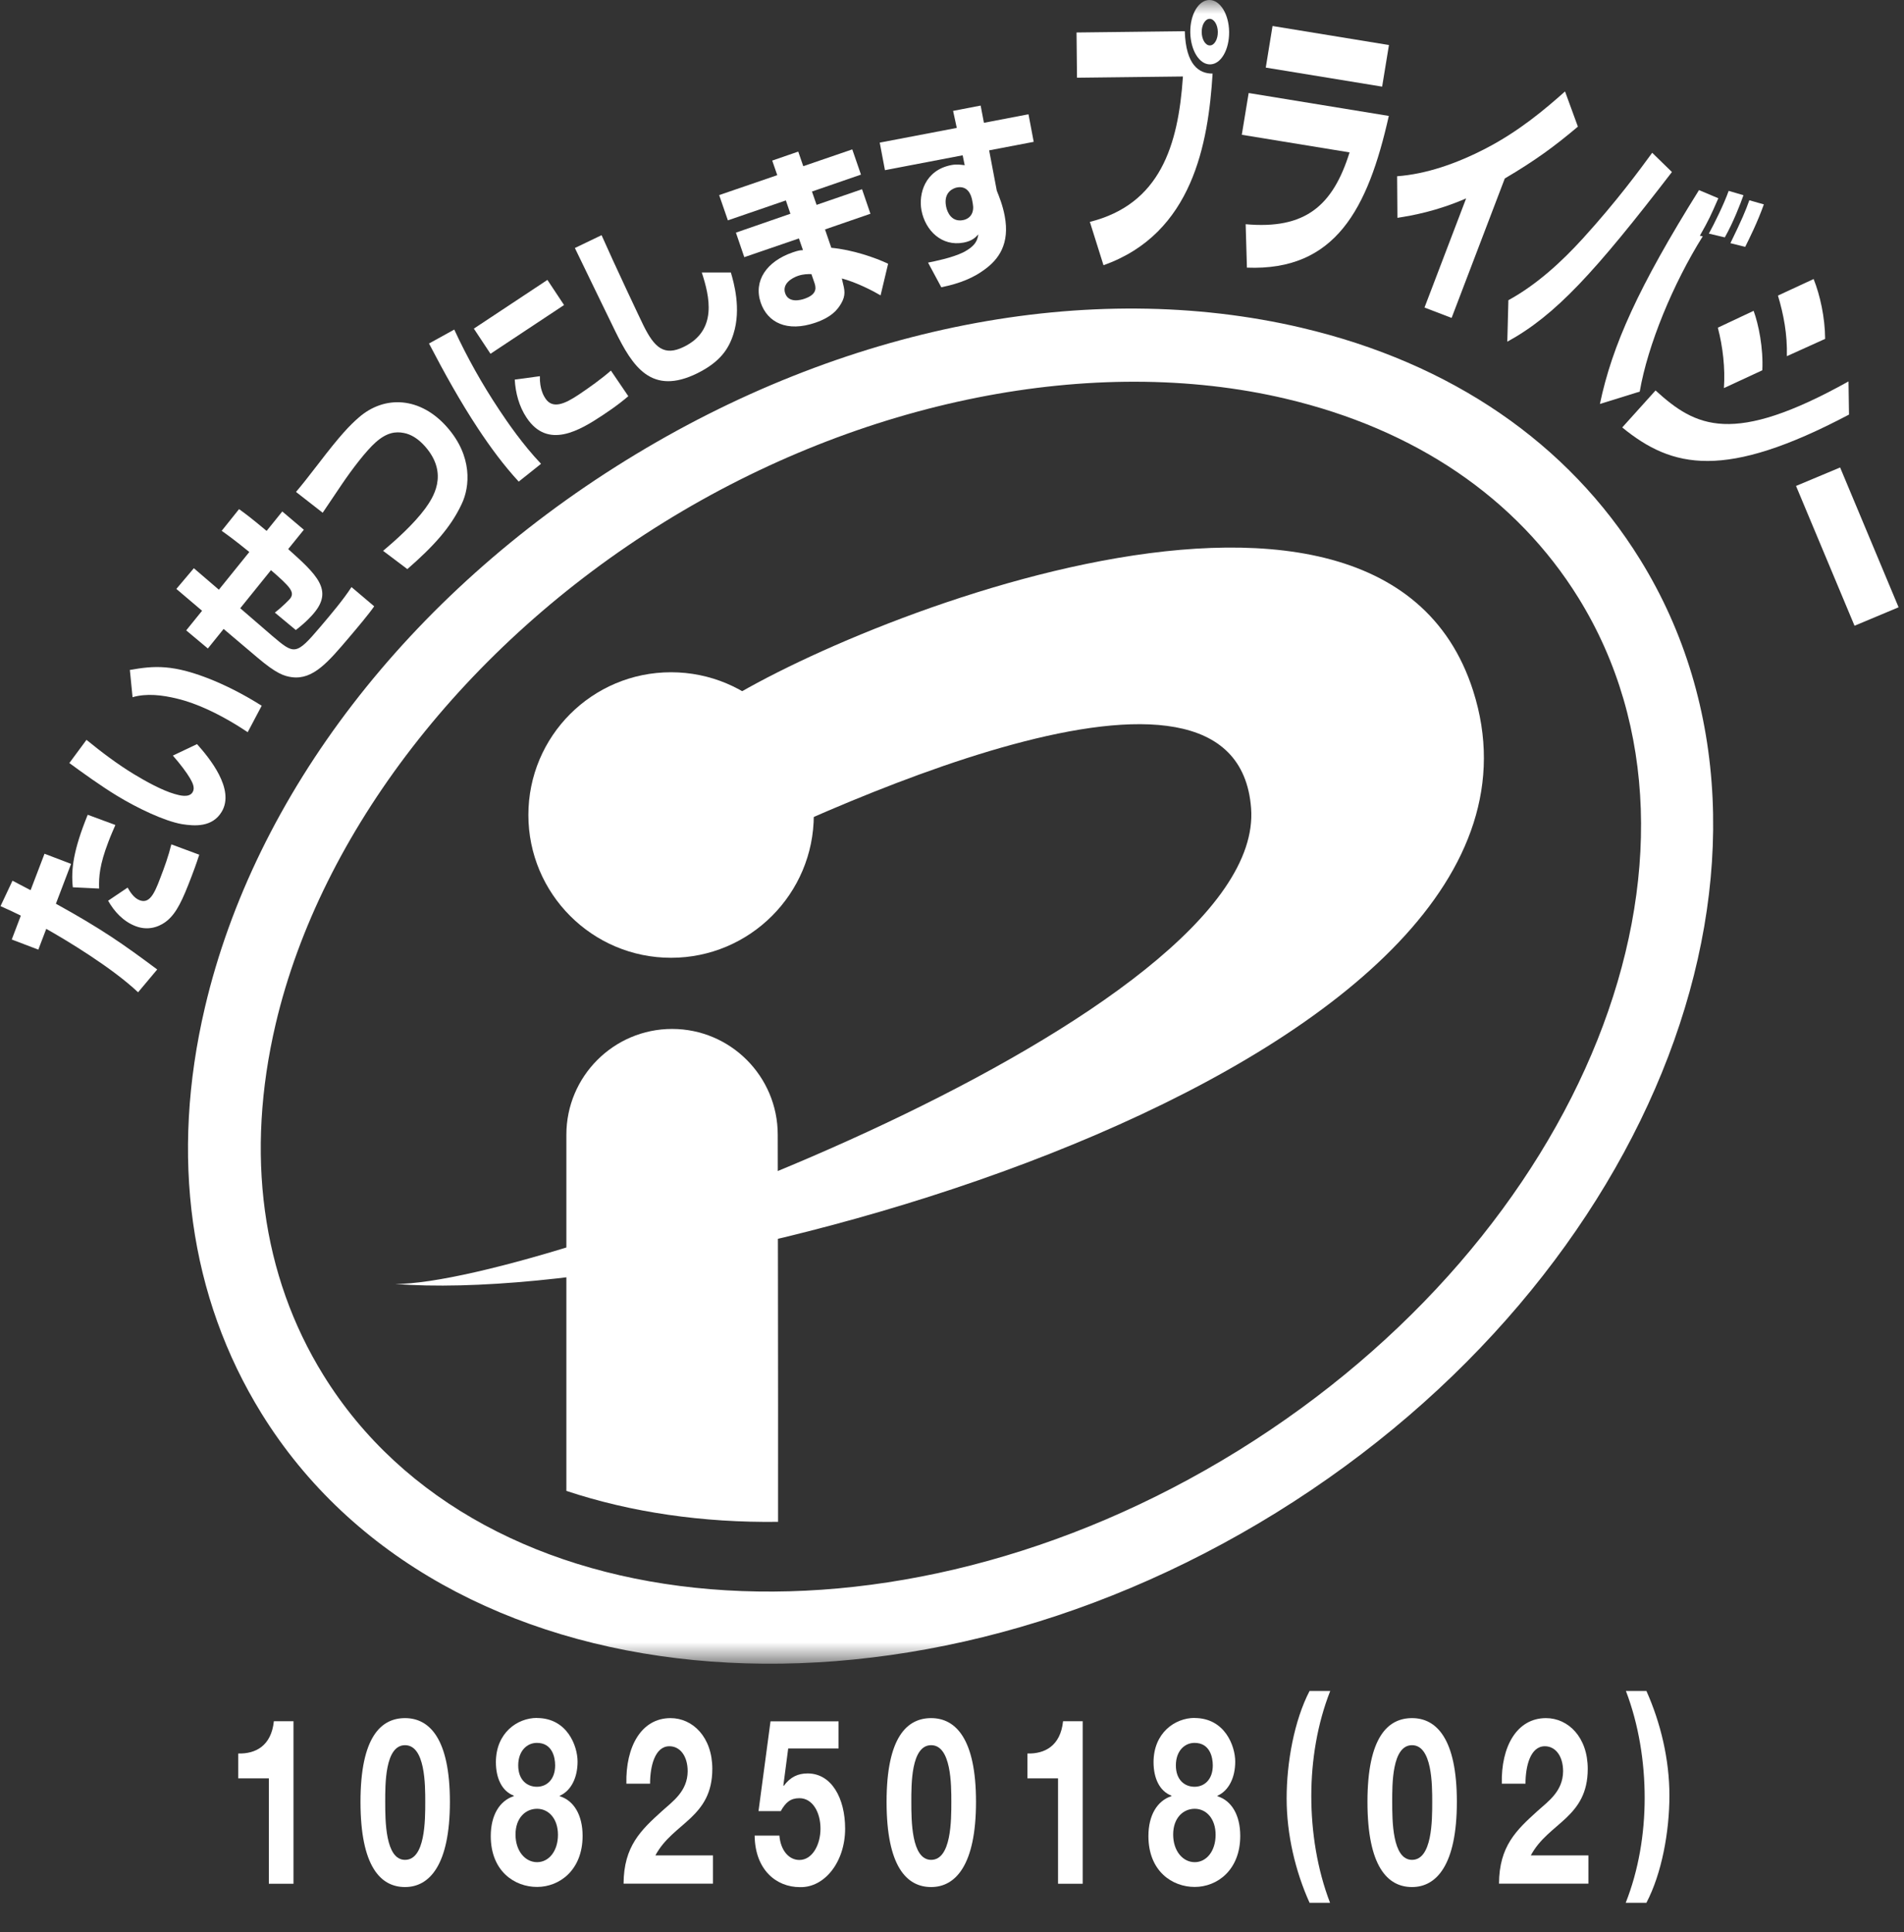 <svg width="69" height="70" viewBox="0 0 69 70" fill="none" xmlns="http://www.w3.org/2000/svg">
<rect x="0" y="0" width="69" height="70" fill="#333333" stroke="none"/>
<g clip-path="url(#clip0_40_40299)">
<mask id="mask0_40_40299" style="mask-type:luminance" maskUnits="userSpaceOnUse" x="0" y="0" width="69" height="61">
<path d="M68.8 0H0.019V60.273H68.8V0Z" fill="white"/>
</mask>
<g mask="url(#mask0_40_40299)">
<path d="M47.184 11.878C39.468 10.064 30.532 11.815 22.665 16.688C14.794 21.56 9.242 28.776 7.428 36.489C6.156 41.897 6.864 46.983 9.477 51.208C15.982 61.716 32.48 63.327 46.256 54.798C60.033 46.269 65.945 30.786 59.441 20.278C56.828 16.053 52.589 13.15 47.181 11.878H47.184ZM44.869 52.556C32.329 60.318 17.456 59.089 11.719 49.817C9.48 46.202 8.885 41.803 9.992 37.091C11.624 30.156 16.878 23.364 24.052 18.926C31.222 14.484 39.646 12.81 46.582 14.442C51.293 15.549 54.964 18.047 57.203 21.662C62.944 30.933 57.409 44.791 44.869 52.556Z" fill="white"/>
</g>
<path d="M14.325 46.517C19.779 46.517 45.903 36.748 45.339 29.28C44.803 22.204 29.706 29.36 24.851 31.763L25.453 25.977C28.76 23.329 49.91 14.155 53.385 25.024C57.658 38.38 25.712 47.393 14.321 46.517H14.325Z" fill="white"/>
<path d="M24.318 34.699C27.173 34.699 29.492 32.383 29.492 29.525C29.492 26.667 27.177 24.355 24.318 24.355C21.46 24.355 19.148 26.67 19.148 29.525C19.148 32.38 21.463 34.699 24.318 34.699Z" fill="white"/>
<path d="M28.196 55.131C28.203 50.262 28.185 41.249 28.185 41.109C28.185 38.993 26.469 37.277 24.357 37.277C22.244 37.277 20.525 38.993 20.525 41.109V54.013C22.875 54.794 25.474 55.169 28.196 55.134V55.131Z" fill="white"/>
<path d="M0.454 31.907C0.783 32.079 0.842 32.11 1.109 32.25L1.613 30.93L2.576 31.297L2.026 32.741C3.676 33.651 4.471 34.208 5.697 35.123L5.004 35.949C4.069 35.066 2.426 34.072 1.676 33.651L1.389 34.404L0.426 34.037L0.755 33.172C0.447 33.021 0.349 32.975 0.019 32.828L0.454 31.904V31.907ZM4.625 32.156C4.706 32.299 4.846 32.534 5.06 32.614C5.403 32.744 5.582 32.415 5.802 31.826C5.96 31.42 6.107 31.01 6.209 30.59L7.221 30.965C7.169 31.119 7.119 31.287 6.944 31.746C6.612 32.618 6.401 33.07 6.055 33.357C5.89 33.494 5.463 33.764 4.913 33.553C4.468 33.382 4.142 33.028 3.918 32.632L4.625 32.156ZM4.181 29.889C4.104 30.075 4.023 30.243 3.925 30.506C3.61 31.329 3.578 31.767 3.592 32.191L2.639 32.145C2.569 31.501 2.66 30.793 3.179 29.518L4.184 29.889H4.181Z" fill="white"/>
<path d="M3.133 26.803C3.687 27.255 4.258 27.686 4.864 28.054C5.27 28.299 5.865 28.632 6.328 28.765C6.517 28.821 6.853 28.909 6.979 28.702C7.074 28.548 6.983 28.362 6.885 28.194C6.766 27.991 6.541 27.69 6.265 27.374L7.14 26.958C7.575 27.445 8.527 28.59 8.034 29.41C7.694 29.974 7.063 29.931 6.597 29.858C5.953 29.746 4.972 29.273 4.261 28.842C3.659 28.478 2.972 27.98 2.513 27.644L3.137 26.8L3.133 26.803ZM8.976 26.527C8.86 26.45 8.745 26.373 8.563 26.261C7.893 25.854 7.147 25.486 6.419 25.311C5.876 25.178 5.308 25.112 4.804 25.259L4.706 24.271C5.575 24.12 6.272 24.047 7.753 24.66C8.482 24.965 9.074 25.311 9.484 25.567L8.976 26.527Z" fill="white"/>
<path d="M8.664 18.446C8.867 18.593 9.046 18.719 9.662 19.234L10.23 18.53L11.011 19.192L10.444 19.893C11.48 20.821 12.083 21.378 11.372 22.218C11.319 22.282 11.106 22.53 10.72 22.825L9.96 22.194C10.272 21.952 10.503 21.7 10.503 21.7C10.706 21.458 10.514 21.259 9.82 20.656L8.706 22.036L9.859 23.031C10.664 23.714 10.717 23.76 11.603 22.716C11.999 22.25 12.437 21.732 12.738 21.269L13.561 21.966C13.351 22.267 12.959 22.73 12.647 23.098C11.894 23.984 11.347 24.632 10.58 24.534C10.296 24.495 10.016 24.408 9.316 23.812L8.104 22.786L7.533 23.494L6.748 22.838L7.323 22.127L6.391 21.336L7.025 20.586L7.932 21.364L9.035 19.998C8.458 19.532 8.279 19.406 8.034 19.231L8.668 18.439L8.664 18.446Z" fill="white"/>
<path d="M13.88 19.959C14.346 19.567 14.997 18.985 15.414 18.418C15.666 18.064 16.293 17.185 15.407 16.176C15.137 15.871 14.875 15.731 14.636 15.686C14.335 15.626 14.016 15.668 13.617 16.022C13.274 16.323 12.752 17.006 12.377 17.563C11.827 18.379 11.768 18.47 11.694 18.576L10.727 17.822C10.966 17.539 11.127 17.335 11.529 16.814C12.346 15.745 12.675 15.412 12.994 15.132C13.946 14.295 15.246 14.386 16.202 15.476C17.134 16.533 17.029 17.64 16.731 18.26C16.328 19.122 15.691 19.808 14.762 20.618L13.883 19.956L13.88 19.959Z" fill="white"/>
<path d="M16.461 11.938C16.927 12.946 17.47 13.913 18.087 14.841C18.388 15.297 18.952 16.116 19.607 16.803L18.798 17.448C18.251 16.855 17.768 16.197 17.33 15.535C16.675 14.544 16.097 13.5 15.547 12.445L16.465 11.938H16.461ZM19.838 10.141L20.441 11.051L17.775 12.817L17.172 11.906L19.838 10.141ZM19.565 13.629C19.551 14.102 19.715 14.361 19.765 14.435C20.027 14.834 20.476 14.628 20.966 14.302C21.334 14.057 21.81 13.717 22.139 13.426L22.77 14.354C22.626 14.474 22.374 14.691 21.859 15.03C21.008 15.595 19.852 16.295 19.081 15.129C18.808 14.719 18.682 14.232 18.654 13.752L19.565 13.629Z" fill="white"/>
<path d="M21.8 8.519C22.255 9.552 23.236 11.626 23.317 11.787C23.712 12.586 24.063 12.922 24.791 12.561C26.007 11.962 25.716 10.74 25.432 9.871H26.486C26.592 10.232 26.868 11.188 26.581 12.095C26.41 12.645 26.091 13.115 25.275 13.521C23.6 14.348 22.921 13.265 22.297 12.001C22.059 11.524 21.043 9.412 20.833 8.985L21.803 8.519H21.8Z" fill="white"/>
<path d="M28.168 6.347L27.985 5.818L28.928 5.492L29.11 6.021L30.886 5.412L31.201 6.326L29.425 6.939L29.593 7.422L31.24 6.855L31.544 7.744L29.898 8.312L30.126 8.977C30.896 9.048 31.723 9.335 32.185 9.555L31.912 10.701C31.646 10.543 31.047 10.232 30.508 10.088L30.536 10.21C30.609 10.501 30.658 10.697 30.483 10.995C30.35 11.223 30.14 11.486 29.555 11.689C28.518 12.046 27.814 11.682 27.569 10.967C27.299 10.175 27.779 9.468 28.732 9.142C28.924 9.076 28.994 9.065 29.099 9.062L28.952 8.638L26.973 9.317L26.669 8.428L28.644 7.744L28.479 7.261L26.378 7.983L26.062 7.068L28.164 6.347H28.168ZM29.404 9.93C29.275 9.93 29.12 9.927 28.921 9.993C28.697 10.07 28.336 10.28 28.455 10.627C28.581 10.992 29.026 10.869 29.155 10.823C29.656 10.652 29.562 10.382 29.506 10.221L29.404 9.927V9.93Z" fill="white"/>
<mask id="mask1_40_40299" style="mask-type:luminance" maskUnits="userSpaceOnUse" x="0" y="0" width="69" height="61">
<path d="M68.8 0H0.019V60.273H68.8V0Z" fill="white"/>
</mask>
<g mask="url(#mask1_40_40299)">
<path d="M34.536 4.018L35.538 3.825L35.657 4.449L37.272 4.14L37.461 5.139L35.846 5.447L36.123 6.908C36.207 7.118 36.336 7.43 36.41 7.822C36.603 8.841 36.186 9.398 35.685 9.762C35.293 10.057 34.792 10.27 34.112 10.407L33.632 9.514C33.863 9.468 34.498 9.342 34.9 9.146C35.387 8.897 35.422 8.673 35.454 8.491C35.359 8.593 35.24 8.729 34.921 8.789C34.126 8.939 33.534 8.351 33.394 7.622C33.282 7.023 33.517 6.162 34.483 5.979C34.673 5.944 34.83 5.969 34.96 5.986L34.886 5.626L32.07 6.165L31.881 5.167L34.673 4.634L34.539 4.014L34.536 4.018ZM35.215 7.188C35.191 7.086 35.082 6.715 34.68 6.792C34.581 6.81 34.182 6.936 34.284 7.472C34.326 7.696 34.487 8.05 34.893 7.976C35.188 7.92 35.31 7.678 35.254 7.381L35.219 7.191L35.215 7.188Z" fill="white"/>
<path d="M42.936 1.131C42.974 2.364 43.458 2.669 43.944 2.666C43.787 5.177 43.23 8.463 39.99 9.608L39.496 8.039C42.039 7.398 42.701 5.282 42.869 2.771L39.03 2.816L39.013 1.177L42.936 1.131ZM43.853 2.333C43.461 2.336 43.146 1.821 43.135 1.17C43.128 0.525 43.433 0.004 43.825 1.77658e-05C44.218 -0.003 44.533 0.511 44.543 1.152C44.55 1.804 44.246 2.329 43.853 2.333ZM43.836 0.683C43.675 0.683 43.545 0.904 43.549 1.163C43.552 1.433 43.685 1.65 43.846 1.646C44.007 1.646 44.137 1.426 44.133 1.156C44.13 0.897 43.997 0.68 43.836 0.683Z" fill="white"/>
</g>
<path d="M50.334 1.636L50.088 3.139L45.871 2.449L46.116 0.942L50.337 1.632L50.334 1.636ZM50.33 4.2C49.57 7.587 48.386 9.822 45.188 9.696L45.142 8.123C47.297 8.316 48.302 7.461 48.908 5.521L45.002 4.883L45.251 3.37L50.33 4.2Z" fill="white"/>
<path d="M52.603 11.517L51.623 11.142L53.132 7.188C52.057 7.653 51.199 7.804 50.642 7.892L50.631 6.385C51.672 6.308 52.768 5.937 53.854 5.373C55.048 4.753 55.984 3.965 56.716 3.313L57.182 4.588C56.348 5.293 55.633 5.818 54.533 6.466L52.607 11.514L52.603 11.517Z" fill="white"/>
<path d="M54.663 10.876C55.689 10.316 56.597 9.479 57.357 8.645C58.597 7.283 59.434 6.137 59.875 5.535L60.59 6.232C57.798 9.861 56.372 11.423 54.624 12.379L54.663 10.876ZM62.271 7.184C61.994 7.815 61.942 7.941 61.602 8.54L61.707 8.561C60.632 10.277 59.714 12.495 59.423 14.187L57.98 14.635C58.422 12.516 59.385 10.383 61.571 6.887L62.268 7.181L62.271 7.184ZM61.928 8.463C62.12 8.116 62.481 7.384 62.646 6.915L63.182 7.072C63.087 7.349 62.811 8.064 62.506 8.6L61.928 8.463ZM62.709 8.81C63.133 7.941 63.259 7.636 63.395 7.255L63.921 7.405C63.69 8.053 63.399 8.635 63.245 8.943L62.709 8.81Z" fill="white"/>
<path d="M64.755 12.904C64.776 12.109 64.635 11.384 64.432 10.708L65.725 10.109C65.956 10.687 66.138 11.499 66.142 12.277L64.755 12.904ZM62.474 14.06C62.523 13.332 62.436 12.571 62.254 11.871L63.55 11.261C63.728 11.741 63.907 12.617 63.865 13.415L62.474 14.06ZM59.994 14.144C61.458 15.479 62.789 16.158 66.989 13.818L67.007 15.02C62.506 17.395 60.607 16.971 58.789 15.486L59.998 14.144H59.994Z" fill="white"/>
<path d="M68.804 22.001L67.207 22.67L65.087 17.605L66.685 16.936L68.804 22.001Z" fill="white"/>
<path d="M10.636 68.245H9.743V64.427H8.633V63.527C9.256 63.544 9.831 63.257 9.925 62.357H10.636V68.242V68.245Z" fill="white"/>
<path d="M14.678 62.245C15.561 62.245 16.304 62.984 16.304 65.278C16.304 67.573 15.561 68.365 14.678 68.365C13.796 68.365 13.064 67.625 13.064 65.278C13.064 62.932 13.806 62.245 14.678 62.245ZM14.678 67.38C15.411 67.38 15.411 65.944 15.411 65.278C15.411 64.666 15.411 63.226 14.678 63.226C13.946 63.226 13.96 64.662 13.96 65.278C13.96 65.944 13.96 67.38 14.678 67.38Z" fill="white"/>
<path d="M19.456 62.241C20.553 62.241 20.931 63.25 20.931 63.821C20.931 64.392 20.703 64.872 20.286 65.058V65.075C20.808 65.236 21.113 65.772 21.113 66.511C21.113 67.748 20.279 68.361 19.463 68.361C18.647 68.361 17.785 67.79 17.785 66.518C17.785 65.769 18.101 65.24 18.619 65.072V65.054C18.192 64.893 17.971 64.424 17.971 63.842C17.971 62.784 18.742 62.238 19.46 62.238L19.456 62.241ZM19.463 67.464C19.891 67.464 20.22 67.061 20.22 66.473C20.22 65.884 19.88 65.53 19.463 65.53C19.046 65.53 18.682 65.86 18.682 66.462C18.682 67.065 19.036 67.464 19.463 67.464ZM19.456 64.732C19.82 64.732 20.118 64.462 20.118 63.958C20.118 63.656 20.01 63.142 19.456 63.142C19.095 63.142 18.78 63.436 18.78 63.958C18.78 64.48 19.095 64.732 19.456 64.732Z" fill="white"/>
<path d="M22.7 64.624C22.668 63.278 23.243 62.245 24.3 62.245C25.106 62.245 25.814 62.935 25.814 64.084C25.814 64.967 25.46 65.454 25.026 65.867C24.591 66.28 24.073 66.617 23.751 67.219H25.838V68.242H22.598C22.605 66.883 23.229 66.301 23.992 65.611C24.385 65.257 24.913 64.897 24.921 64.172C24.921 63.618 24.644 63.264 24.259 63.264C23.73 63.264 23.558 63.996 23.558 64.62H22.7V64.624Z" fill="white"/>
<path d="M30.385 63.345H28.564L28.389 64.683L28.402 64.701C28.641 64.375 28.921 64.249 29.268 64.249C30.136 64.249 30.627 65.149 30.627 66.249C30.627 67.461 29.877 68.393 28.988 68.368C28.129 68.368 27.362 67.738 27.348 66.501H28.245C28.287 67.023 28.578 67.384 28.97 67.384C29.436 67.384 29.734 66.837 29.734 66.249C29.734 65.66 29.45 65.146 28.97 65.146C28.648 65.146 28.473 65.296 28.294 65.615H27.488L27.923 62.361H30.389V63.345H30.385Z" fill="white"/>
<path d="M33.744 62.245C34.627 62.245 35.37 62.984 35.37 65.278C35.37 67.573 34.627 68.365 33.744 68.365C32.861 68.365 32.129 67.625 32.129 65.278C32.129 62.932 32.872 62.245 33.744 62.245ZM33.744 67.38C34.476 67.38 34.476 65.944 34.476 65.278C34.476 64.666 34.476 63.226 33.744 63.226C33.012 63.226 33.026 64.662 33.026 65.278C33.026 65.944 33.026 67.38 33.744 67.38Z" fill="white"/>
<path d="M39.236 68.245H38.343V64.427H37.233V63.527C37.856 63.544 38.431 63.257 38.525 62.357H39.236V68.242V68.245Z" fill="white"/>
<path d="M43.289 62.241C44.386 62.241 44.764 63.25 44.764 63.821C44.764 64.392 44.536 64.872 44.119 65.058V65.075C44.641 65.236 44.946 65.772 44.946 66.511C44.946 67.748 44.112 68.361 43.296 68.361C42.48 68.361 41.618 67.79 41.618 66.518C41.618 65.769 41.934 65.24 42.452 65.072V65.054C42.025 64.893 41.804 64.424 41.804 63.842C41.804 62.784 42.575 62.238 43.293 62.238L43.289 62.241ZM43.296 67.464C43.724 67.464 44.053 67.061 44.053 66.473C44.053 65.884 43.713 65.53 43.296 65.53C42.879 65.53 42.515 65.86 42.515 66.462C42.515 67.065 42.869 67.464 43.296 67.464ZM43.289 64.732C43.654 64.732 43.951 64.462 43.951 63.958C43.951 63.656 43.843 63.142 43.289 63.142C42.928 63.142 42.613 63.436 42.613 63.958C42.613 64.48 42.928 64.732 43.289 64.732Z" fill="white"/>
<path d="M48.207 61.261C47.741 62.445 47.521 63.765 47.521 65.068C47.521 66.371 47.734 67.723 48.2 68.935H47.458C46.943 67.793 46.627 66.462 46.627 65.152C46.627 63.842 46.904 62.329 47.458 61.261H48.207Z" fill="white"/>
<path d="M51.171 62.245C52.053 62.245 52.796 62.984 52.796 65.278C52.796 67.573 52.053 68.365 51.171 68.365C50.288 68.365 49.556 67.625 49.556 65.278C49.556 62.932 50.298 62.245 51.171 62.245ZM51.171 67.38C51.903 67.38 51.903 65.944 51.903 65.278C51.903 64.666 51.903 63.226 51.171 63.226C50.439 63.226 50.453 64.662 50.453 65.278C50.453 65.944 50.453 67.38 51.171 67.38Z" fill="white"/>
<path d="M54.425 64.624C54.393 63.278 54.968 62.245 56.026 62.245C56.831 62.245 57.539 62.935 57.539 64.084C57.539 64.967 57.185 65.454 56.751 65.867C56.316 66.28 55.798 66.617 55.476 67.219H57.563V68.242H54.323C54.33 66.883 54.954 66.301 55.717 65.611C56.11 65.257 56.639 64.897 56.646 64.172C56.646 63.618 56.369 63.264 55.984 63.264C55.455 63.264 55.283 63.996 55.283 64.62H54.425V64.624Z" fill="white"/>
<path d="M58.915 68.935C59.381 67.758 59.602 66.438 59.602 65.135C59.602 63.832 59.388 62.48 58.922 61.261H59.665C60.18 62.413 60.499 63.741 60.499 65.051C60.499 66.361 60.222 67.874 59.665 68.935H58.915Z" fill="white"/>
</g>
<defs>
<clipPath id="clip0_40_40299">
<rect width="69.009" height="70" fill="white" transform="translate(-0.009)"/>
</clipPath>
</defs>
</svg>
